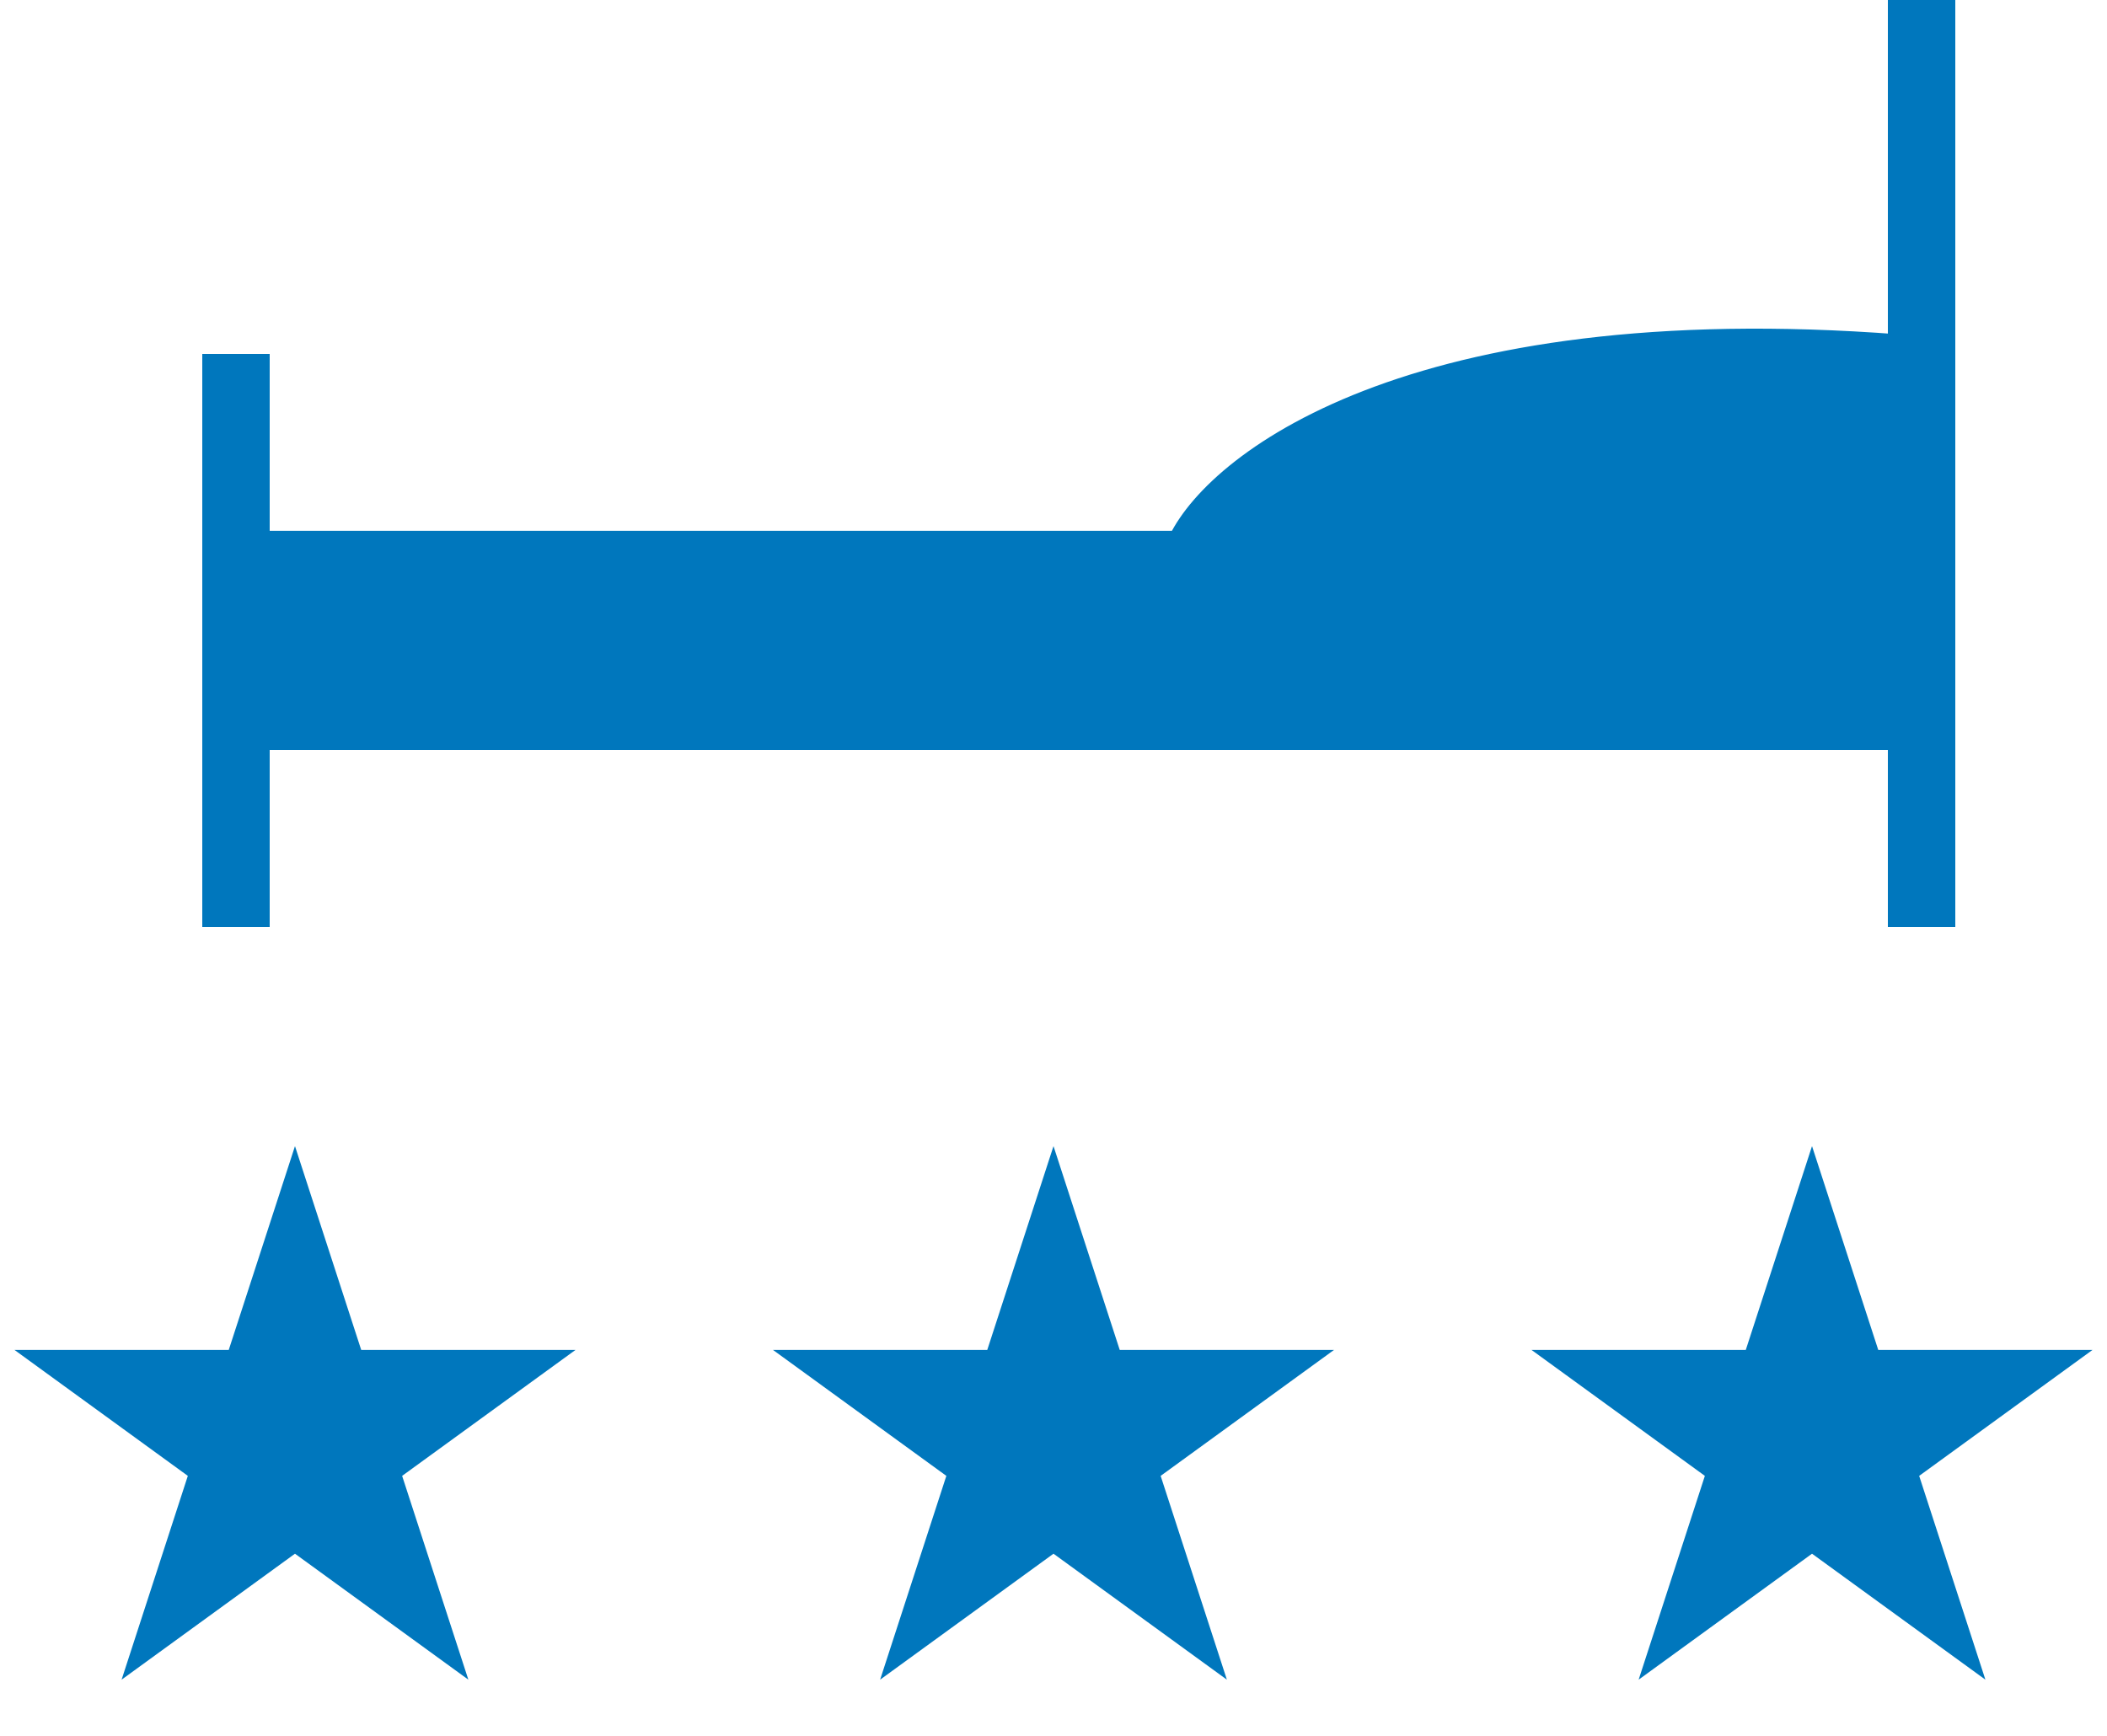 <svg width="125" height="103" viewBox="0 0 125 103" fill="none" xmlns="http://www.w3.org/2000/svg">
<path d="M17.5 68L21.429 80.092L34.144 80.092L23.857 87.566L27.786 99.658L17.5 92.184L7.214 99.658L11.143 87.566L0.857 80.092L13.571 80.092L17.5 68Z" fill="#0077BD"/>
<path d="M62.5 68L66.429 80.092L79.144 80.092L68.857 87.566L72.786 99.658L62.5 92.184L52.214 99.658L56.143 87.566L45.856 80.092L58.571 80.092L62.5 68Z" fill="#0077BD"/>
<path d="M107.5 68L111.429 80.092L124.143 80.092L113.857 87.566L117.786 99.658L107.5 92.184L97.214 99.658L101.143 87.566L90.856 80.092L103.571 80.092L107.5 68Z" fill="#0077BD"/>
<line x1="14" y1="55" x2="14" y2="21" stroke="#0077BD" stroke-width="4"/>
<line x1="114" y1="55" x2="114" stroke="#0077BD" stroke-width="4"/>
<path d="M15 44H114V20.449C84.452 17.863 72.242 27.068 69.831 31.994H15V44Z" fill="#0077BD" stroke="#0077BD"/>
</svg>
